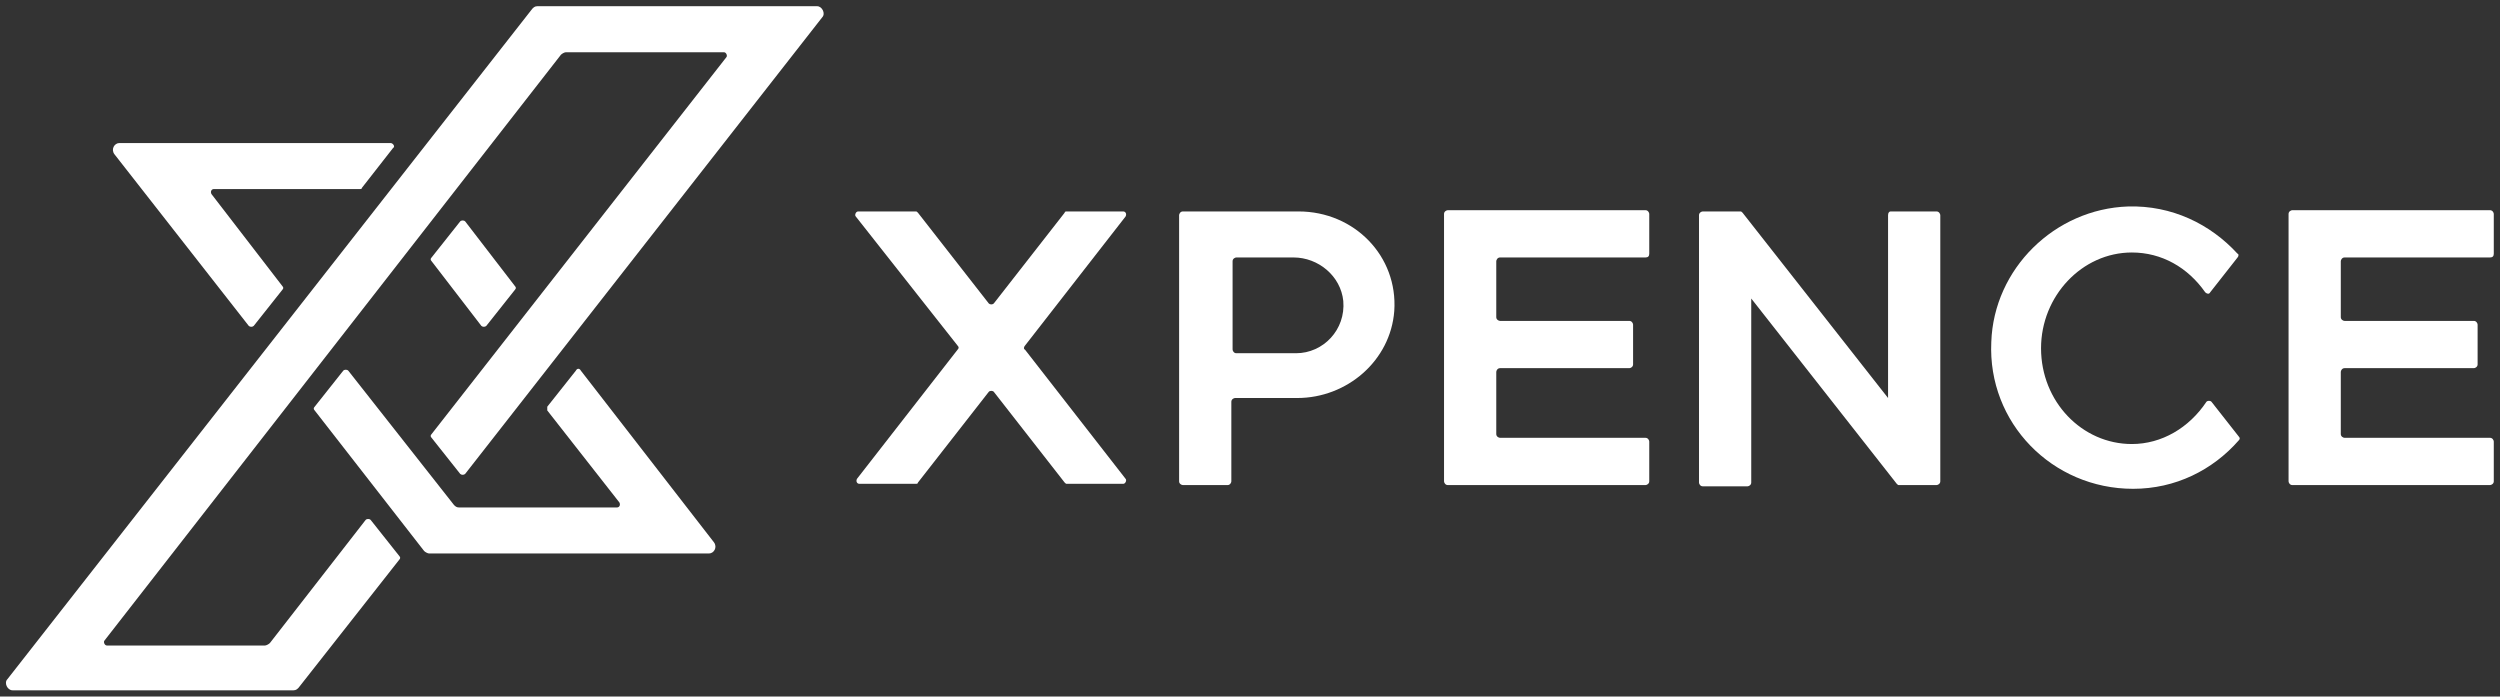<?xml version="1.0" encoding="utf-8"?>
<svg version="1.1" id="colors" xmlns="http://www.w3.org/2000/svg" xmlns:xlink="http://www.w3.org/1999/xlink" x="0px" y="0px" viewBox="0 0 201 56" style="enable-background:new 0 0 201 56;" xml:space="preserve">
<rect x="0" y="0" width="201" height="56" fill="#333333" stroke="none"/>
<g>
	<path style="fill:#ffffff;" d="M31.4,11.5H9.6c-0.4,0-0.7,0.5-0.4,0.9L20,26.2c0.1,0.1,0.3,0.1,0.4,0l2.3-2.9c0.1-0.1,0.1-0.2,0-0.3L17,15.6 c-0.1-0.2,0-0.4,0.2-0.4h11.7c0.1,0,0.2,0,0.2-0.1l2.5-3.2C31.8,11.8,31.6,11.5,31.4,11.5z"/>
	<path style="fill:#ffffff;" d="M46.3,29.8L44,32.7C44,32.8,44,32.9,44,33l5.8,7.4c0.1,0.2,0,0.4-0.2,0.4H36.9c-0.2,0-0.3-0.1-0.4-0.2L28,29.8 c-0.1-0.1-0.3-0.1-0.4,0l-2.3,2.9c-0.1,0.1-0.1,0.2,0,0.3l8.8,11.3c0.1,0.1,0.3,0.2,0.4,0.2h22.5c0.4,0,0.7-0.5,0.4-0.9L46.7,29.8 C46.6,29.6,46.4,29.6,46.3,29.8z"/>
	<path style="fill:#ffffff;" d="M37,17.8l-2.3,2.9c-0.1,0.1-0.1,0.2,0,0.3l4,5.2c0.1,0.1,0.3,0.1,0.4,0l2.3-2.9c0.1-0.1,0.1-0.2,0-0.3l-4-5.2 C37.3,17.7,37.1,17.7,37,17.8z"/>
</g>
<path style="fill:#ffffff;" d="M42.8,0.7L0.6,54.6c-0.3,0.3,0,0.9,0.4,0.9h22.6c0.2,0,0.3-0.1,0.4-0.2L32.1,45c0.1-0.1,0.1-0.2,0-0.3l-2.3-2.9 c-0.1-0.1-0.3-0.1-0.4,0l-7.7,9.9c-0.1,0.1-0.3,0.2-0.4,0.2H8.6c-0.2,0-0.3-0.3-0.2-0.4L45.1,4.4c0.1-0.1,0.3-0.2,0.4-0.2h12.7 c0.2,0,0.3,0.3,0.2,0.4L34.7,34.9c-0.1,0.1-0.1,0.2,0,0.3l2.3,2.9c0.1,0.1,0.3,0.1,0.4,0L66.1,1.4c0.3-0.3,0-0.9-0.4-0.9H43.2 C43,0.5,42.9,0.6,42.8,0.7z"/>
<path style="fill:#ffffff;" d="M200.5,20.4v-3.2c0-0.1-0.1-0.3-0.3-0.3h-15.9c-0.1,0-0.3,0.1-0.3,0.3v21.5c0,0.1,0.1,0.3,0.3,0.3h15.9 c0.1,0,0.3-0.1,0.3-0.3v-3.2c0-0.1-0.1-0.3-0.3-0.3h-11.7c-0.1,0-0.3-0.1-0.3-0.3v-5c0-0.1,0.1-0.3,0.3-0.3h10.4 c0.1,0,0.3-0.1,0.3-0.3v-3.2c0-0.1-0.1-0.3-0.3-0.3h-10.4c-0.1,0-0.3-0.1-0.3-0.3V21c0-0.1,0.1-0.3,0.3-0.3h11.7 C200.4,20.7,200.5,20.6,200.5,20.4z"/>
<path style="fill:#ffffff;" d="M132.6,20.4v-3.2c0-0.1-0.1-0.3-0.3-0.3h-15.9c-0.1,0-0.3,0.1-0.3,0.3v21.5c0,0.1,0.1,0.3,0.3,0.3h15.9 c0.1,0,0.3-0.1,0.3-0.3v-3.2c0-0.1-0.1-0.3-0.3-0.3h-11.7c-0.1,0-0.3-0.1-0.3-0.3v-5c0-0.1,0.1-0.3,0.3-0.3h10.4 c0.1,0,0.3-0.1,0.3-0.3v-3.2c0-0.1-0.1-0.3-0.3-0.3h-10.4c-0.1,0-0.3-0.1-0.3-0.3V21c0-0.1,0.1-0.3,0.3-0.3h11.7 C132.5,20.7,132.6,20.6,132.6,20.4z"/>
<path style="fill:#ffffff;" d="M151.8,17.3V32l-11.7-14.9c-0.1-0.1-0.1-0.1-0.2-0.1h-3c-0.1,0-0.3,0.1-0.3,0.3v21.5c0,0.1,0.1,0.3,0.3,0.3h3.6 c0.1,0,0.3-0.1,0.3-0.3V24l11.7,14.9c0.1,0.1,0.1,0.1,0.2,0.1h3c0.1,0,0.3-0.1,0.3-0.3V17.3c0-0.1-0.1-0.3-0.3-0.3H152 C151.9,17,151.8,17.1,151.8,17.3z"/>
<path style="fill:#ffffff;" d="M112.1,25c-0.3,4-3.8,7-7.8,7h-5c-0.1,0-0.3,0.1-0.3,0.3v6.4c0,0.1-0.1,0.3-0.3,0.3h-3.6 c-0.1,0-0.3-0.1-0.3-0.3V17.3c0-0.1,0.1-0.3,0.3-0.3h9.3C108.9,17,112.4,20.6,112.1,25z M104,20.7l-4.6,0c-0.1,0-0.3,0.1-0.3,0.3 v7.1c0,0.1,0.1,0.3,0.3,0.3h4.8c2.2,0,4-1.9,3.8-4.2C107.8,22.2,106,20.7,104,20.7z"/>
<path style="fill:#ffffff;" d="M171.4,35.7c-4,0-7.3-3.4-7.3-7.7c0-4.2,3.3-7.7,7.3-7.7c2.4,0,4.5,1.2,5.9,3.2c0.1,0.1,0.3,0.2,0.4,0l2.2-2.8 c0.1-0.1,0.1-0.3,0-0.3c-2.2-2.4-5.3-3.9-8.8-3.8c-5.9,0.2-10.8,5-11,10.9c-0.3,6.5,4.9,11.8,11.4,11.8c3.4,0,6.4-1.5,8.5-3.9 c0.1-0.1,0.1-0.2,0-0.3l-2.2-2.8c-0.1-0.1-0.3-0.1-0.4,0C176,34.4,173.8,35.7,171.4,35.7z"/>
<path style="fill:#ffffff;" d="M82.4,27.8l8.1-10.4c0.1-0.2,0-0.4-0.2-0.4h-4.5c-0.1,0-0.2,0-0.2,0.1l-5.7,7.3c-0.1,0.1-0.3,0.1-0.4,0 l-5.7-7.3C73.7,17,73.7,17,73.6,17H69c-0.2,0-0.3,0.3-0.2,0.4L77,27.8c0.1,0.1,0.1,0.2,0,0.3l-8.1,10.4c-0.1,0.2,0,0.4,0.2,0.4h4.5 c0.1,0,0.2,0,0.2-0.1l5.7-7.3c0.1-0.1,0.3-0.1,0.4,0l5.7,7.3c0.1,0.1,0.1,0.1,0.2,0.1h4.5c0.2,0,0.3-0.3,0.2-0.4l-8.1-10.4 C82.3,28.1,82.3,27.9,82.4,27.8z"/>
</svg>